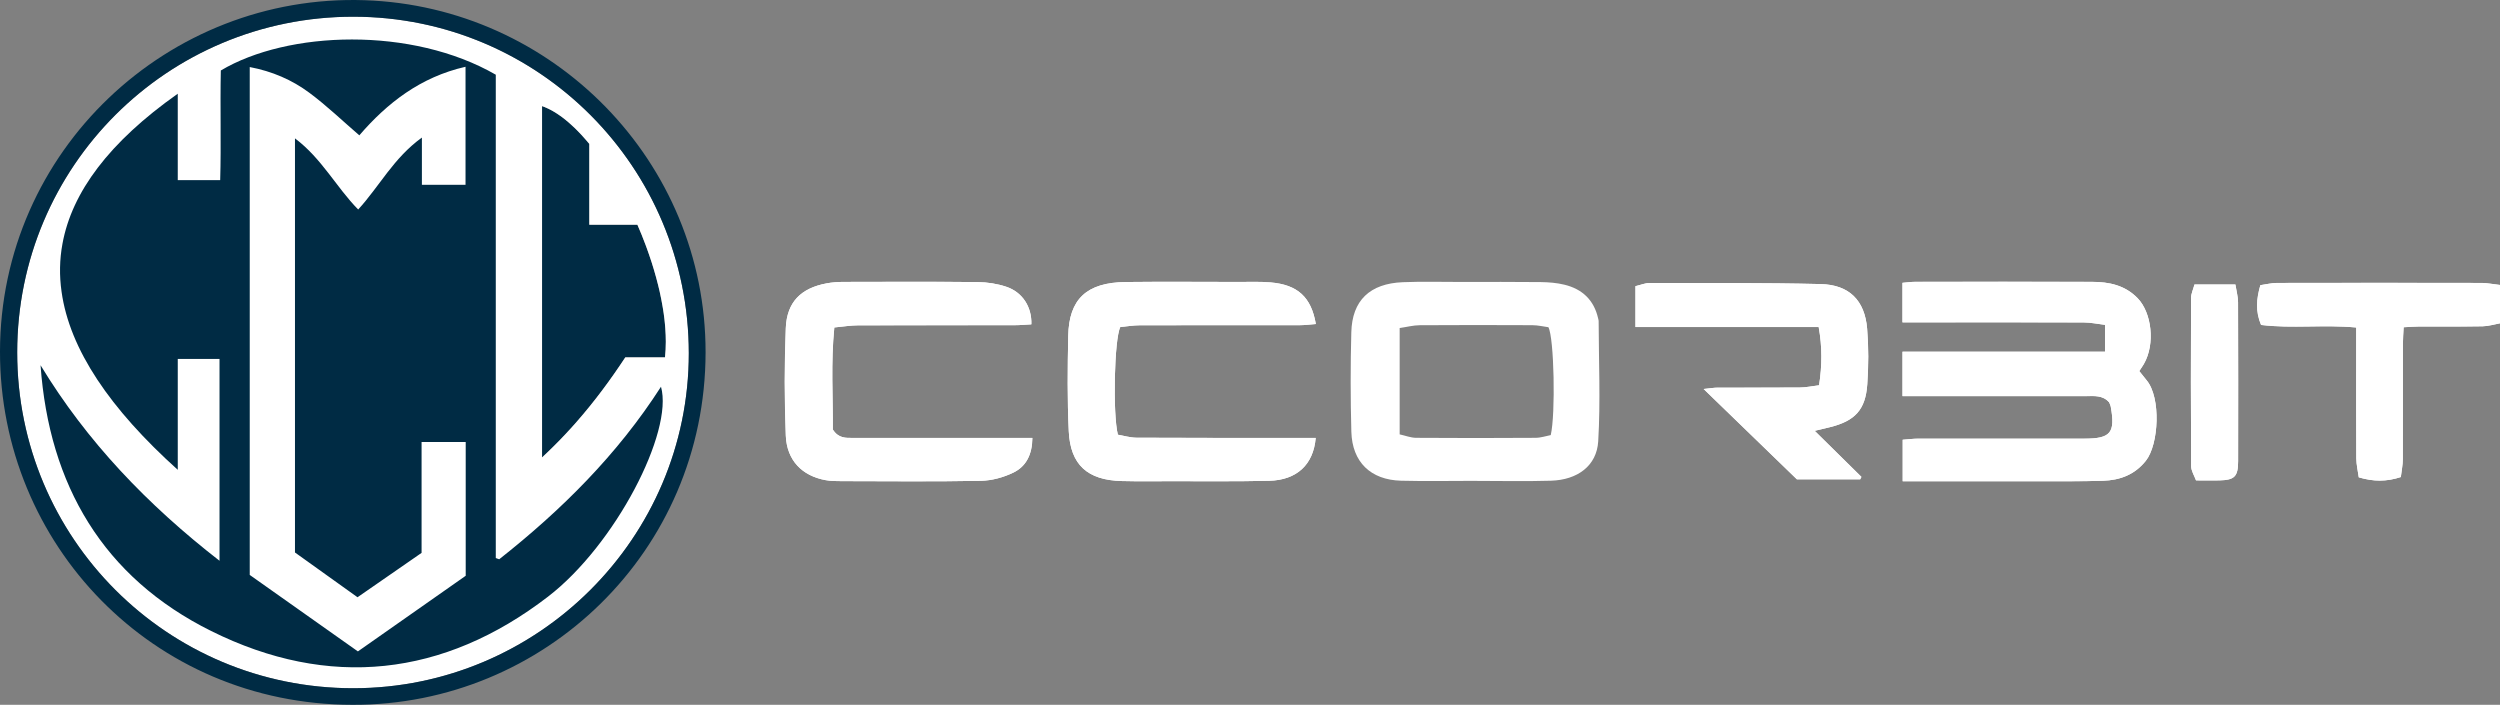 <?xml version="1.0" encoding="UTF-8"?>
<svg id="Capa_2" data-name="Capa 2" xmlns="http://www.w3.org/2000/svg" viewBox="0 0 704.74 198.68">
  <rect x="0" y="0" width="704.74" height="198.68" fill="#808080" stroke="none"/>
  <defs>
    <style>
      .cls-1 {
        fill: #002B44;
      }

      .cls-1, .cls-2, .cls-3, .cls-4 {
        stroke-width: 0px;
      }

      .cls-2 {
        fill: none;
      }

      .cls-3 {
        fill: #fff;
      }

      .cls-4 {
        fill: #002B44;
      }
    </style>
  </defs>
  <g id="Capa_1-2" data-name="Capa 1">
    <path class="cls-3" d="M593.42,99.14h-57.12v12.52c1.76,0,3.23,0,4.69,0,15.73,0,31.45-.01,47.18,0,2.21,0,4.55-.31,6.38,1.75.13.34.37.79.46,1.26,1.32,7.35-.03,8.98-7.45,8.98-15.6,0-31.21-.01-46.81,0-1.44,0-2.88.2-4.4.31v11.7c1.83,0,3.32,0,4.8,0,11.23,0,22.47.01,33.7,0,5.99,0,11.99.05,17.97-.14,4.76-.16,8.93-1.68,12.08-5.64,3.67-4.6,4.31-17.78.22-22.68-.7-.83-1.36-1.7-2.08-2.6.52-.8.95-1.39,1.31-2.02,3.28-5.73,2.15-14.45-1.74-18.49-3.59-3.72-8.08-4.63-12.9-4.64-16.6-.05-33.2-.03-49.8-.01-1.19,0-2.38.18-3.62.28v11.15c1.9,0,3.49,0,5.08,0,15.35,0,30.71-.03,46.06.02,1.92,0,3.83.42,5.97.68v7.56ZM291.03,123.45c-1.66,0-3.12,0-4.58,0-15.34,0-30.68,0-46.02,0-1.99,0-4.05.16-5.67-2.36.07-9.14-.58-18.77.42-28.78,2.55-.24,4.62-.59,6.69-.6,14.72-.05,29.43-.02,44.15-.04,1.58,0,3.16-.16,4.71-.24.16-4.89-2.5-9.06-7.06-10.59-2.55-.85-5.35-1.29-8.05-1.32-12.59-.13-25.19-.08-37.79-.05-1.61,0-3.25.12-4.83.41-7.21,1.35-11.2,5.26-11.5,12.62-.4,10.07-.39,20.19,0,30.27.28,7.01,4.6,11.37,11.22,12.58,1.46.27,2.98.28,4.47.28,13.09.02,26.19.16,39.28-.09,3.11-.06,6.44-.97,9.25-2.35,3.53-1.73,5.26-5.08,5.29-9.74ZM315.81,92.19c1.67-.16,3.62-.49,5.57-.5,14.98-.04,29.95,0,44.93-.02,1.53,0,3.06-.22,4.62-.33-1.3-7.59-5.13-11.08-12.78-11.73-2.98-.25-5.99-.13-8.98-.13-10.61-.01-21.22-.1-31.83.02-11.09.13-16,4.87-16.21,15.16-.19,8.97-.28,17.97.15,26.92.46,9.48,5.32,13.78,14.93,14.02,4.62.12,9.24.06,13.85.05,9.24-.01,18.48.1,27.71-.12,7.78-.19,12.48-4.54,13.12-12.07-1.5,0-2.97,0-4.43,0-15.35-.01-30.7,0-46.06-.07-1.86-.01-3.72-.59-5.28-.85-1.47-5.89-1.01-27.04.69-30.35ZM461.03,80.67v11.52h51.65c1.01,5.63.97,10.8.11,16.42-2.03.25-3.72.62-5.41.63-7.74.06-15.48.02-23.22.04-1.03,0-2.06.19-3.91.38,9.27,8.97,17.93,17.36,26.3,25.47h17.82c.12-.23.24-.46.36-.69-4.26-4.19-8.51-8.39-13.18-12.99,1.89-.45,3.07-.73,4.26-1.02,7.08-1.75,10.08-4.9,10.57-12.1.36-5.2.39-10.48-.04-15.67-.66-7.96-5.03-12.38-13.08-12.58-16.09-.39-32.19-.27-48.29-.3-1.18,0-2.36.52-3.94.89ZM704.74,80.34c-2.24-.25-3.7-.56-5.17-.57-19.22-.04-38.44-.05-57.67,0-1.55,0-3.11.41-4.72.63-1.12,3.92-1.42,7.36.2,11.21,8.79,1.07,17.63-.15,26.82.72,0,1.77,0,3.24,0,4.7,0,10.73-.04,21.45.03,32.18.01,1.79.45,3.58.69,5.36,4.15,1.21,7.75,1.26,11.86-.08.2-1.68.55-3.36.56-5.03.05-10.85.02-21.7.03-32.55,0-1.46.12-2.92.2-4.65,1.64-.08,2.98-.21,4.31-.21,5.99-.02,11.98.05,17.97-.06,1.63-.03,3.26-.55,4.88-.84v-10.79ZM618.62,80.19c-.39,1.47-.97,2.63-.97,3.79-.06,15.8-.08,31.6.02,47.4,0,1.4.93,2.79,1.38,4.05,2.67,0,4.66.04,6.65,0,4.22-.11,5.21-1.09,5.22-5.43.03-14.93.03-29.86-.02-44.79,0-1.54-.45-3.08-.75-5h-11.53Z"/>
    <path class="cls-2" d="M102.82.06C-28.21-3.95-34.06,197.47,99.39,198.68,227.55,197.5,231.58,6.39,102.82.06Z"/>
    <path class="cls-3" d="M593.42,99.14v-7.56c-2.14-.25-4.05-.67-5.97-.68-15.35-.05-30.71-.03-46.06-.02-1.59,0-3.18,0-5.08,0v-11.15c1.23-.1,2.42-.27,3.62-.28,16.6-.02,33.2-.04,49.8.01,4.81.01,9.31.92,12.9,4.64,3.89,4.04,5.02,12.76,1.74,18.49-.36.63-.79,1.23-1.31,2.02.72.9,1.38,1.77,2.08,2.6,4.09,4.9,3.45,18.07-.22,22.68-3.15,3.96-7.32,5.49-12.08,5.64-5.99.19-11.98.13-17.97.14-11.23.02-22.47,0-33.7,0-1.48,0-2.97,0-4.8,0v-11.7c1.51-.11,2.96-.31,4.4-.31,15.6-.02,31.21,0,46.81,0,7.42,0,8.77-1.63,7.45-8.98-.09-.48-.33-.93-.46-1.26-1.83-2.06-4.17-1.75-6.38-1.75-15.73-.02-31.45,0-47.18,0-1.47,0-2.93,0-4.69,0v-12.52h57.12Z"/>
    <path class="cls-3" d="M415.53,135.55c-6.86,0-13.72.14-20.58-.04-8.58-.23-13.78-5.26-14.01-13.81-.25-9.34-.26-18.7-.01-28.03.23-8.98,5.21-13.74,14.51-14.12,5.48-.23,10.97-.06,16.46-.07,7.48,0,14.97-.05,22.45.04,2.23.03,4.51.21,6.67.74,5.01,1.22,8.32,4.32,9.48,9.48.05.24.15.49.15.73.03,11.31.55,22.66-.12,33.93-.41,6.93-5.86,10.88-13.3,11.11-7.23.22-14.46.05-21.7.05,0,0,0,0,0,0ZM394.56,122.45c1.61.35,3.12.96,4.63.97,11.22.08,22.43.08,33.65,0,1.52,0,3.04-.53,4.31-.77,1.39-5.98.95-27.41-.66-30.41-1.35-.18-2.93-.56-4.51-.57-10.59-.05-21.19-.06-31.78.01-1.79.01-3.57.49-5.64.79v29.97Z"/>
    <path class="cls-3" d="M291.03,123.45c-.03,4.66-1.76,8.01-5.29,9.74-2.81,1.38-6.13,2.29-9.25,2.35-13.09.25-26.19.12-39.28.09-1.49,0-3.01-.02-4.47-.28-6.62-1.2-10.94-5.57-11.22-12.58-.4-10.08-.41-20.19,0-30.27.29-7.36,4.28-11.27,11.5-12.62,1.58-.3,3.22-.41,4.83-.41,12.6-.03,25.19-.09,37.79.05,2.7.03,5.5.46,8.05,1.32,4.56,1.53,7.22,5.7,7.06,10.59-1.55.08-3.13.24-4.71.24-14.72.02-29.43,0-44.15.04-2.07,0-4.14.36-6.69.6-1.01,10-.35,19.64-.42,28.78,1.62,2.52,3.67,2.36,5.67,2.36,15.34,0,30.68,0,46.02,0,1.46,0,2.91,0,4.58,0Z"/>
    <path class="cls-3" d="M315.81,92.19c-1.7,3.31-2.16,24.47-.69,30.35,1.55.26,3.41.84,5.28.85,15.35.08,30.7.06,46.06.07,1.46,0,2.92,0,4.43,0-.64,7.53-5.34,11.88-13.12,12.07-9.23.22-18.47.11-27.71.12-4.62,0-9.24.07-13.85-.05-9.62-.24-14.48-4.54-14.93-14.02-.43-8.96-.33-17.95-.15-26.92.21-10.29,5.12-15.03,16.21-15.16,10.61-.12,21.22-.03,31.83-.02,2.99,0,6.01-.12,8.98.13,7.65.65,11.49,4.14,12.78,11.73-1.56.12-3.09.33-4.62.33-14.98.02-29.95-.02-44.93.02-1.95,0-3.9.34-5.57.5Z"/>
    <path class="cls-3" d="M461.03,80.67c1.59-.37,2.76-.9,3.94-.89,16.1.03,32.2-.09,48.29.3,8.04.2,12.42,4.62,13.08,12.58.43,5.19.4,10.47.04,15.67-.49,7.2-3.49,10.35-10.57,12.1-1.18.29-2.37.57-4.26,1.02,4.67,4.6,8.92,8.79,13.18,12.99-.12.23-.24.46-.36.69h-17.82c-8.37-8.11-17.03-16.49-26.3-25.47,1.85-.19,2.88-.38,3.91-.38,7.74-.03,15.48.02,23.22-.04,1.69-.01,3.38-.38,5.41-.63.87-5.62.9-10.78-.11-16.42h-51.65v-11.52Z"/>
    <path class="cls-3" d="M704.74,80.34v10.79c-1.62.29-3.25.81-4.88.84-5.99.1-11.98.03-17.97.06-1.34,0-2.67.13-4.31.21-.08,1.74-.2,3.19-.2,4.65-.02,10.85.02,21.7-.03,32.55,0,1.68-.37,3.35-.56,5.03-4.11,1.35-7.72,1.3-11.86.08-.24-1.78-.68-3.57-.69-5.36-.06-10.73-.03-21.45-.03-32.18,0-1.47,0-2.93,0-4.7-9.19-.86-18.03.35-26.82-.72-1.62-3.85-1.32-7.29-.2-11.21,1.61-.23,3.17-.63,4.72-.63,19.22-.04,38.44-.03,57.67,0,1.47,0,2.94.31,5.17.57Z"/>
    <path class="cls-3" d="M618.62,80.19h11.53c.3,1.92.74,3.46.75,5,.05,14.93.05,29.86.02,44.79,0,4.34-1,5.33-5.22,5.43-1.99.05-3.98,0-6.65,0-.45-1.25-1.37-2.65-1.38-4.05-.1-15.8-.08-31.6-.02-47.4,0-1.16.58-2.31.97-3.79Z"/>
    <path class="cls-1" d="M118.84,124.59h12.44v37.72c-9.68,6.79-19.85,13.93-30.39,21.32-10.41-7.36-20.44-14.45-30.5-21.56V18.9c6.33,1.2,11.91,3.61,16.79,7.24,4.86,3.61,9.26,7.84,14.1,12,7.87-9.1,17.23-16.43,29.94-19.32v33.28h-12.3v-13.32c-7.97,5.74-11.97,13.73-17.97,20.28-6.22-6.33-10.22-14.35-17.82-20.06v116.74c5.55,3.97,11.37,8.14,17.63,12.62,6.11-4.23,12.02-8.32,18.06-12.5v-31.26Z"/>
    <g>
      <path class="cls-4" d="M187.69,96.34c0,1.52-.08,2.99-.23,4.4h-11.19c-4.23,6.42-8.7,12.46-13.74,18.2-1,1.15-2.03,2.28-3.09,3.4-1.05,1.13-2.13,2.24-3.24,3.34-1.1,1.1-2.24,2.19-3.4,3.27V29.91c.5.17.99.37,1.5.61.15.06.29.13.44.21.18.08.36.17.53.27.2.1.39.21.58.32.2.11.4.23.6.35.18.12.37.23.55.35.26.17.52.34.78.53.25.17.49.35.74.53.31.24.63.48.94.74.28.23.56.46.84.7.56.48,1.12.99,1.68,1.53.28.27.55.55.83.83.34.33.67.68,1,1.04.22.24.44.48.66.73.28.3.56.62.83.94.27.31.55.64.82.97v22.79h13.56c.82,1.87,1.59,3.77,2.3,5.68.12.33.24.65.36.98.05.12.09.23.12.34.18.48.35.96.51,1.44.25.71.48,1.41.71,2.12h0c.23.72.45,1.43.66,2.14.22.73.42,1.45.62,2.17.19.69.37,1.38.54,2.07.01.04.02.08.03.11.13.55.26,1.09.39,1.63.06.29.13.59.19.89.01.02.01.04.01.05.11.51.21,1.01.31,1.51.11.56.22,1.13.31,1.69.04.2.07.39.1.59.03.14.05.28.07.42.07.44.14.88.2,1.31,0,.06.01.12.02.17.06.42.11.83.16,1.24.05.45.1.89.14,1.33.04.44.08.88.11,1.31.05.65.09,1.29.11,1.93.03.63.04,1.25.04,1.87Z"/>
      <path class="cls-3" d="M99.61,4.71c-52.44-.01-94.76,42.25-94.76,94.62s42.27,94.67,94.7,94.68c52.14.01,94.64-42.4,94.62-94.43-.01-52.47-42.26-94.85-94.56-94.87ZM176.27,100.74c-4.23,6.42-8.7,12.46-13.74,18.2-1,1.15-2.03,2.28-3.09,3.4-1.05,1.13-2.13,2.25-3.24,3.34-1.1,1.1-2.24,2.19-3.4,3.27V29.91c.5.17.99.37,1.5.61.14.06.29.13.44.21.17.08.35.17.53.27.2.1.39.21.58.32.2.11.4.23.6.35.18.12.37.23.55.35.26.17.52.34.78.53.25.17.49.35.74.53.31.24.63.48.94.74.28.22.56.45.84.7.56.48,1.12.99,1.68,1.53.28.27.56.54.83.83.34.33.67.68,1,1.04.22.24.45.48.66.73.28.3.56.62.83.94.27.31.55.64.82.97v22.79h13.56c.82,1.87,1.59,3.77,2.3,5.68.12.33.24.66.36.98.05.12.09.23.12.34.18.48.35.96.51,1.44.25.71.48,1.41.71,2.12h0c.23.72.45,1.43.66,2.14.22.73.42,1.45.62,2.17.19.69.37,1.38.54,2.07.01.04.02.08.03.11.13.54.26,1.09.39,1.63.06.3.13.6.19.89.01.02.01.04.01.05.11.5.21,1.01.31,1.51.11.57.22,1.13.31,1.69.04.2.07.39.1.59.03.14.05.28.07.42.07.44.14.88.2,1.31,0,.06.01.12.02.17.06.42.11.83.16,1.24.05.45.1.89.14,1.33.05.44.08.88.11,1.31.05.65.09,1.3.11,1.93.03.63.04,1.26.04,1.87,0,1.52-.08,2.99-.23,4.4h-11.19Z"/>
    </g>
    <path class="cls-4" d="M102.82.06C47.4-1.82.06,42.45,0,99.12c-.06,54.19,42.96,99.51,99.38,99.56,53.87.2,99.43-43.12,99.52-99.31C198.97,45.49,155.8,1.85,102.82.06ZM99.55,194.01c-52.43-.01-94.7-42.26-94.7-94.68S47.17,4.7,99.61,4.71c52.3.02,94.55,42.4,94.56,94.87.02,52.03-42.48,94.44-94.62,94.43Z"/>
    <path class="cls-4" d="M186.33,109.02c-12.3,19.15-28.04,34.77-45.61,48.64-.32-.12-.64-.24-.96-.35V21.06c-23.65-13.63-58.62-12.45-77.51-1.19-.22,10.22.12,20.63-.18,30.91h-11.96v-24.36c-19.4,13.68-29.85,27.79-32.5,42.28-.83,4.47-.9,8.97-.26,13.51,2.26,16.32,13.71,33.09,32.76,50.23v-31.26h11.77v56.9c-20.35-15.82-37.39-33.6-50.45-55.12,2.41,33.77,17.66,59.79,48.08,74.91,33.19,16.5,65.56,12.93,94.95-9.66,18.97-14.56,35.45-46.49,31.87-59.19ZM131.28,162.31c-9.68,6.79-19.85,13.93-30.39,21.32-10.4-7.36-20.44-14.45-30.49-21.56V18.9c6.32,1.2,11.91,3.61,16.79,7.24,4.86,3.61,9.26,7.84,14.1,12.01,7.86-9.11,17.22-16.43,29.94-19.33v33.28h-12.3v-13.32c-7.97,5.74-11.97,13.73-17.96,20.28-6.22-6.33-10.23-14.35-17.82-20.06v116.74c5.54,3.97,11.37,8.14,17.63,12.62,6.11-4.23,12.02-8.32,18.06-12.51v-31.26h12.44v37.72Z"/>
  </g>
</svg>